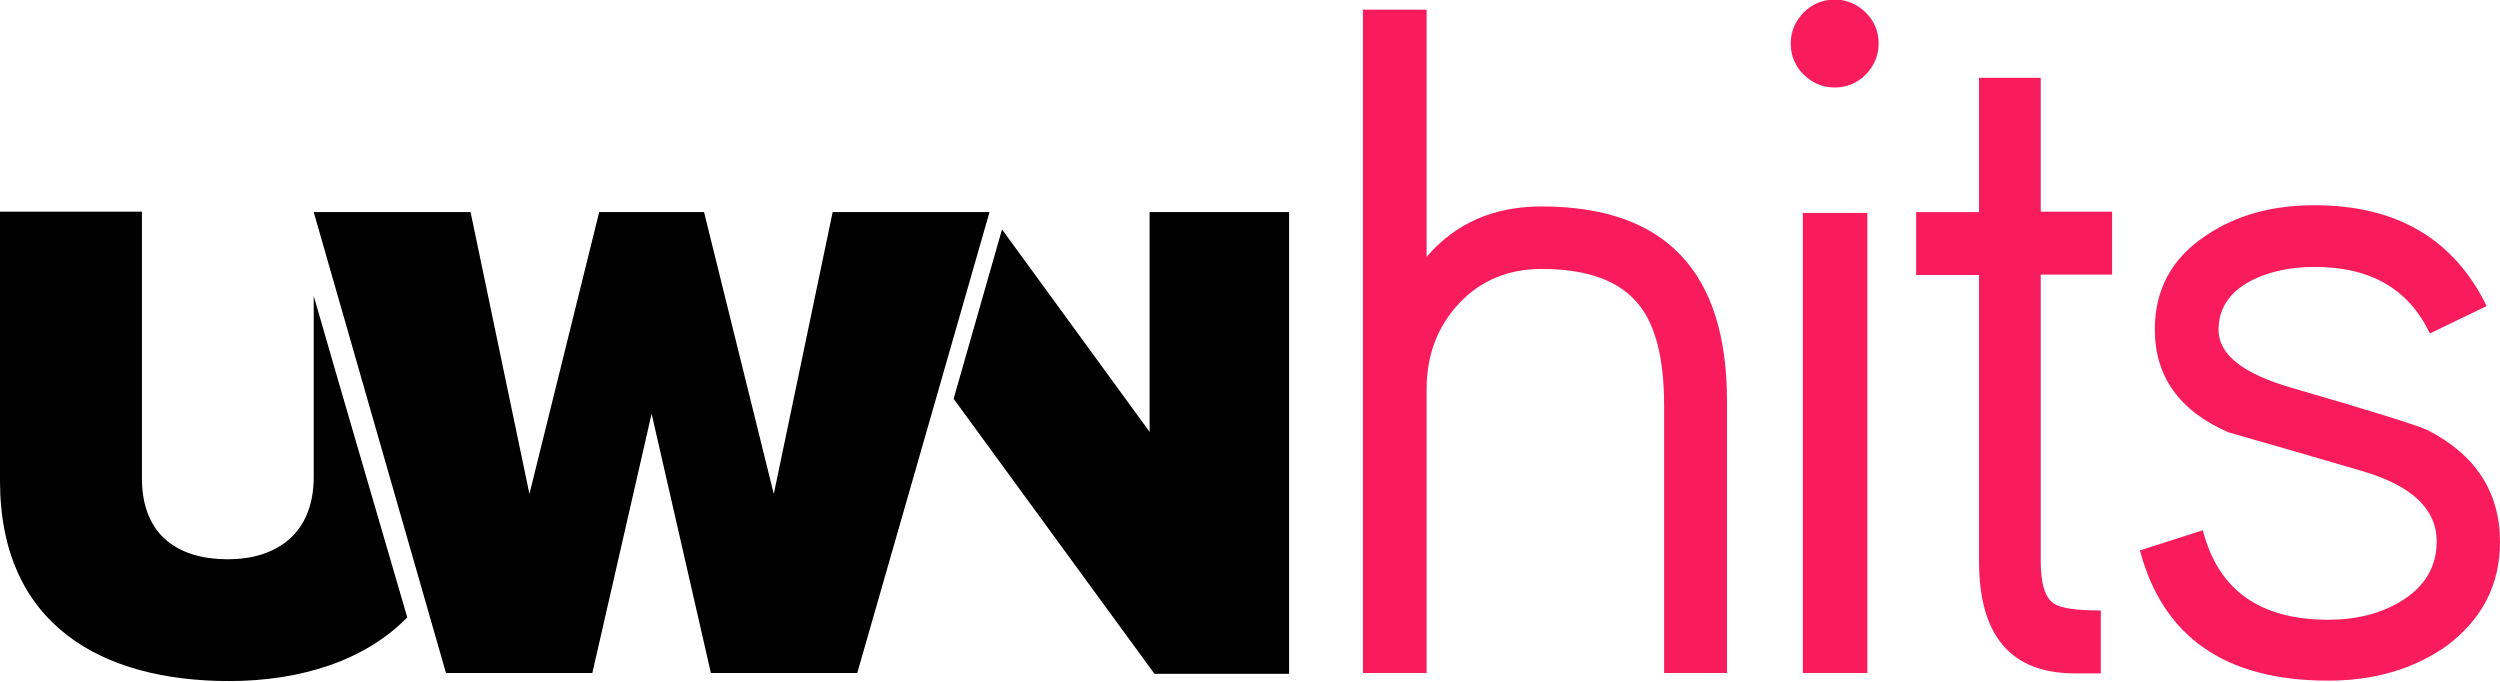 <?xml version="1.0" encoding="utf-8"?>
<!-- Generator: Adobe Illustrator 26.0.3, SVG Export Plug-In . SVG Version: 6.00 Build 0)  -->
<svg version="1.1" id="Layer_1" xmlns="http://www.w3.org/2000/svg" xmlns:xlink="http://www.w3.org/1999/xlink" x="0px" y="0px"
	 viewBox="0 0 620 169.1" style="enable-background:new 0 0 620 169.1;" xml:space="preserve">
<style type="text/css">
	.st0{fill:#F91C5C;}
</style>
<g>
	<path class="st0" d="M428.3,166.9h-15.6v-66.3c0-11.6-2.1-20-6.4-25.2c-4.7-5.8-12.7-8.7-24-8.7c-8.3,0-15.2,2.9-20.5,8.6
		c-5.3,5.7-8,12.8-8,21.1v70.5H338V2.4h15.8v61.3c7.1-8.3,16.6-12.5,28.5-12.5c30.7,0,46,16.1,46,48.3V166.9z"/>
	<path class="st0" d="M465.9,10.8c0,3-1.1,5.5-3.2,7.7c-2.1,2.1-4.7,3.2-7.7,3.2c-3,0-5.5-1.1-7.7-3.2c-2.1-2.1-3.2-4.7-3.2-7.7
		c0-3,1.1-5.5,3.2-7.7c2.1-2.1,4.7-3.2,7.7-3.2c3,0,5.5,1.1,7.7,3.2C464.9,5.3,465.9,7.9,465.9,10.8z M463.1,166.9h-16V52.8h16
		V166.9z"/>
	<path class="st0" d="M523.8,68.1h-17.7v71c0,5.7,1.1,9.2,3.3,10.6c1.6,1.1,5.4,1.7,11.6,1.7v15.6h-6.4c-15.9,0-23.8-9.3-23.8-27.8
		v-71h-15.6V52.6h15.6V19.3h15.3v33.2h17.7V68.1z"/>
	<path class="st0" d="M620,134.4c0,10.7-4.5,19.3-13.4,25.9c-8.2,5.7-17.9,8.5-29.2,8.5c-25.5,0-41-10.8-46.7-32.3l15.6-5
		c3.8,14.8,14.1,22.2,31.1,22.2c6.9,0,12.9-1.5,17.9-4.5c6-3.6,9-8.6,9-14.9c0-8-6.1-13.8-18.2-17.4c-11.2-3.3-22.3-6.5-33.5-9.7
		c-12.1-5.3-18.2-13.8-18.2-25.5c0-9.9,4.2-17.7,12.7-23.3c7.4-5,16.3-7.5,26.9-7.5c20.3,0,34.5,8.3,42.7,25l-14.1,6.8
		c-5.2-11-14.7-16.5-28.5-16.5c-6,0-11.2,1.1-15.6,3.3c-5.5,2.8-8.3,6.9-8.3,12.3c0,6.1,6,10.9,18.2,14.4c20,5.8,31.1,9.3,33.5,10.4
		C613.9,112.7,620,122,620,134.4z"/>
</g>
<g>
	<g>
		<g>
			<path d="M77.8,73.4c0,19.6,0,38.6,0,44.9c0,14.3-9.5,20.4-21.3,20.4s-21.3-5.5-21.3-20.1c0-8.7,0-41.2,0-66.1H0
				c0,0,0,30.8,0,66.7s25.4,49.7,56.8,49.7c17.8,0,33.8-5.1,44.2-15.8C94.8,131.8,84.1,95.3,77.8,73.4z"/>
		</g>
		<g>
			<polygon points="285.1,52.6 285.1,107.1 248.5,56.9 236.5,98.9 286.3,167.1 319.7,167.1 319.7,52.6 			"/>
		</g>
		<polygon points="148.6,52.6 131.3,122.5 116.7,52.6 77.8,52.6 110.6,166.9 146.9,166.9 161.6,102.6 176.3,166.9 212.6,166.9 
			245.4,52.6 206.5,52.6 191.9,122.5 174.6,52.6 		"/>
	</g>
</g>
</svg>
